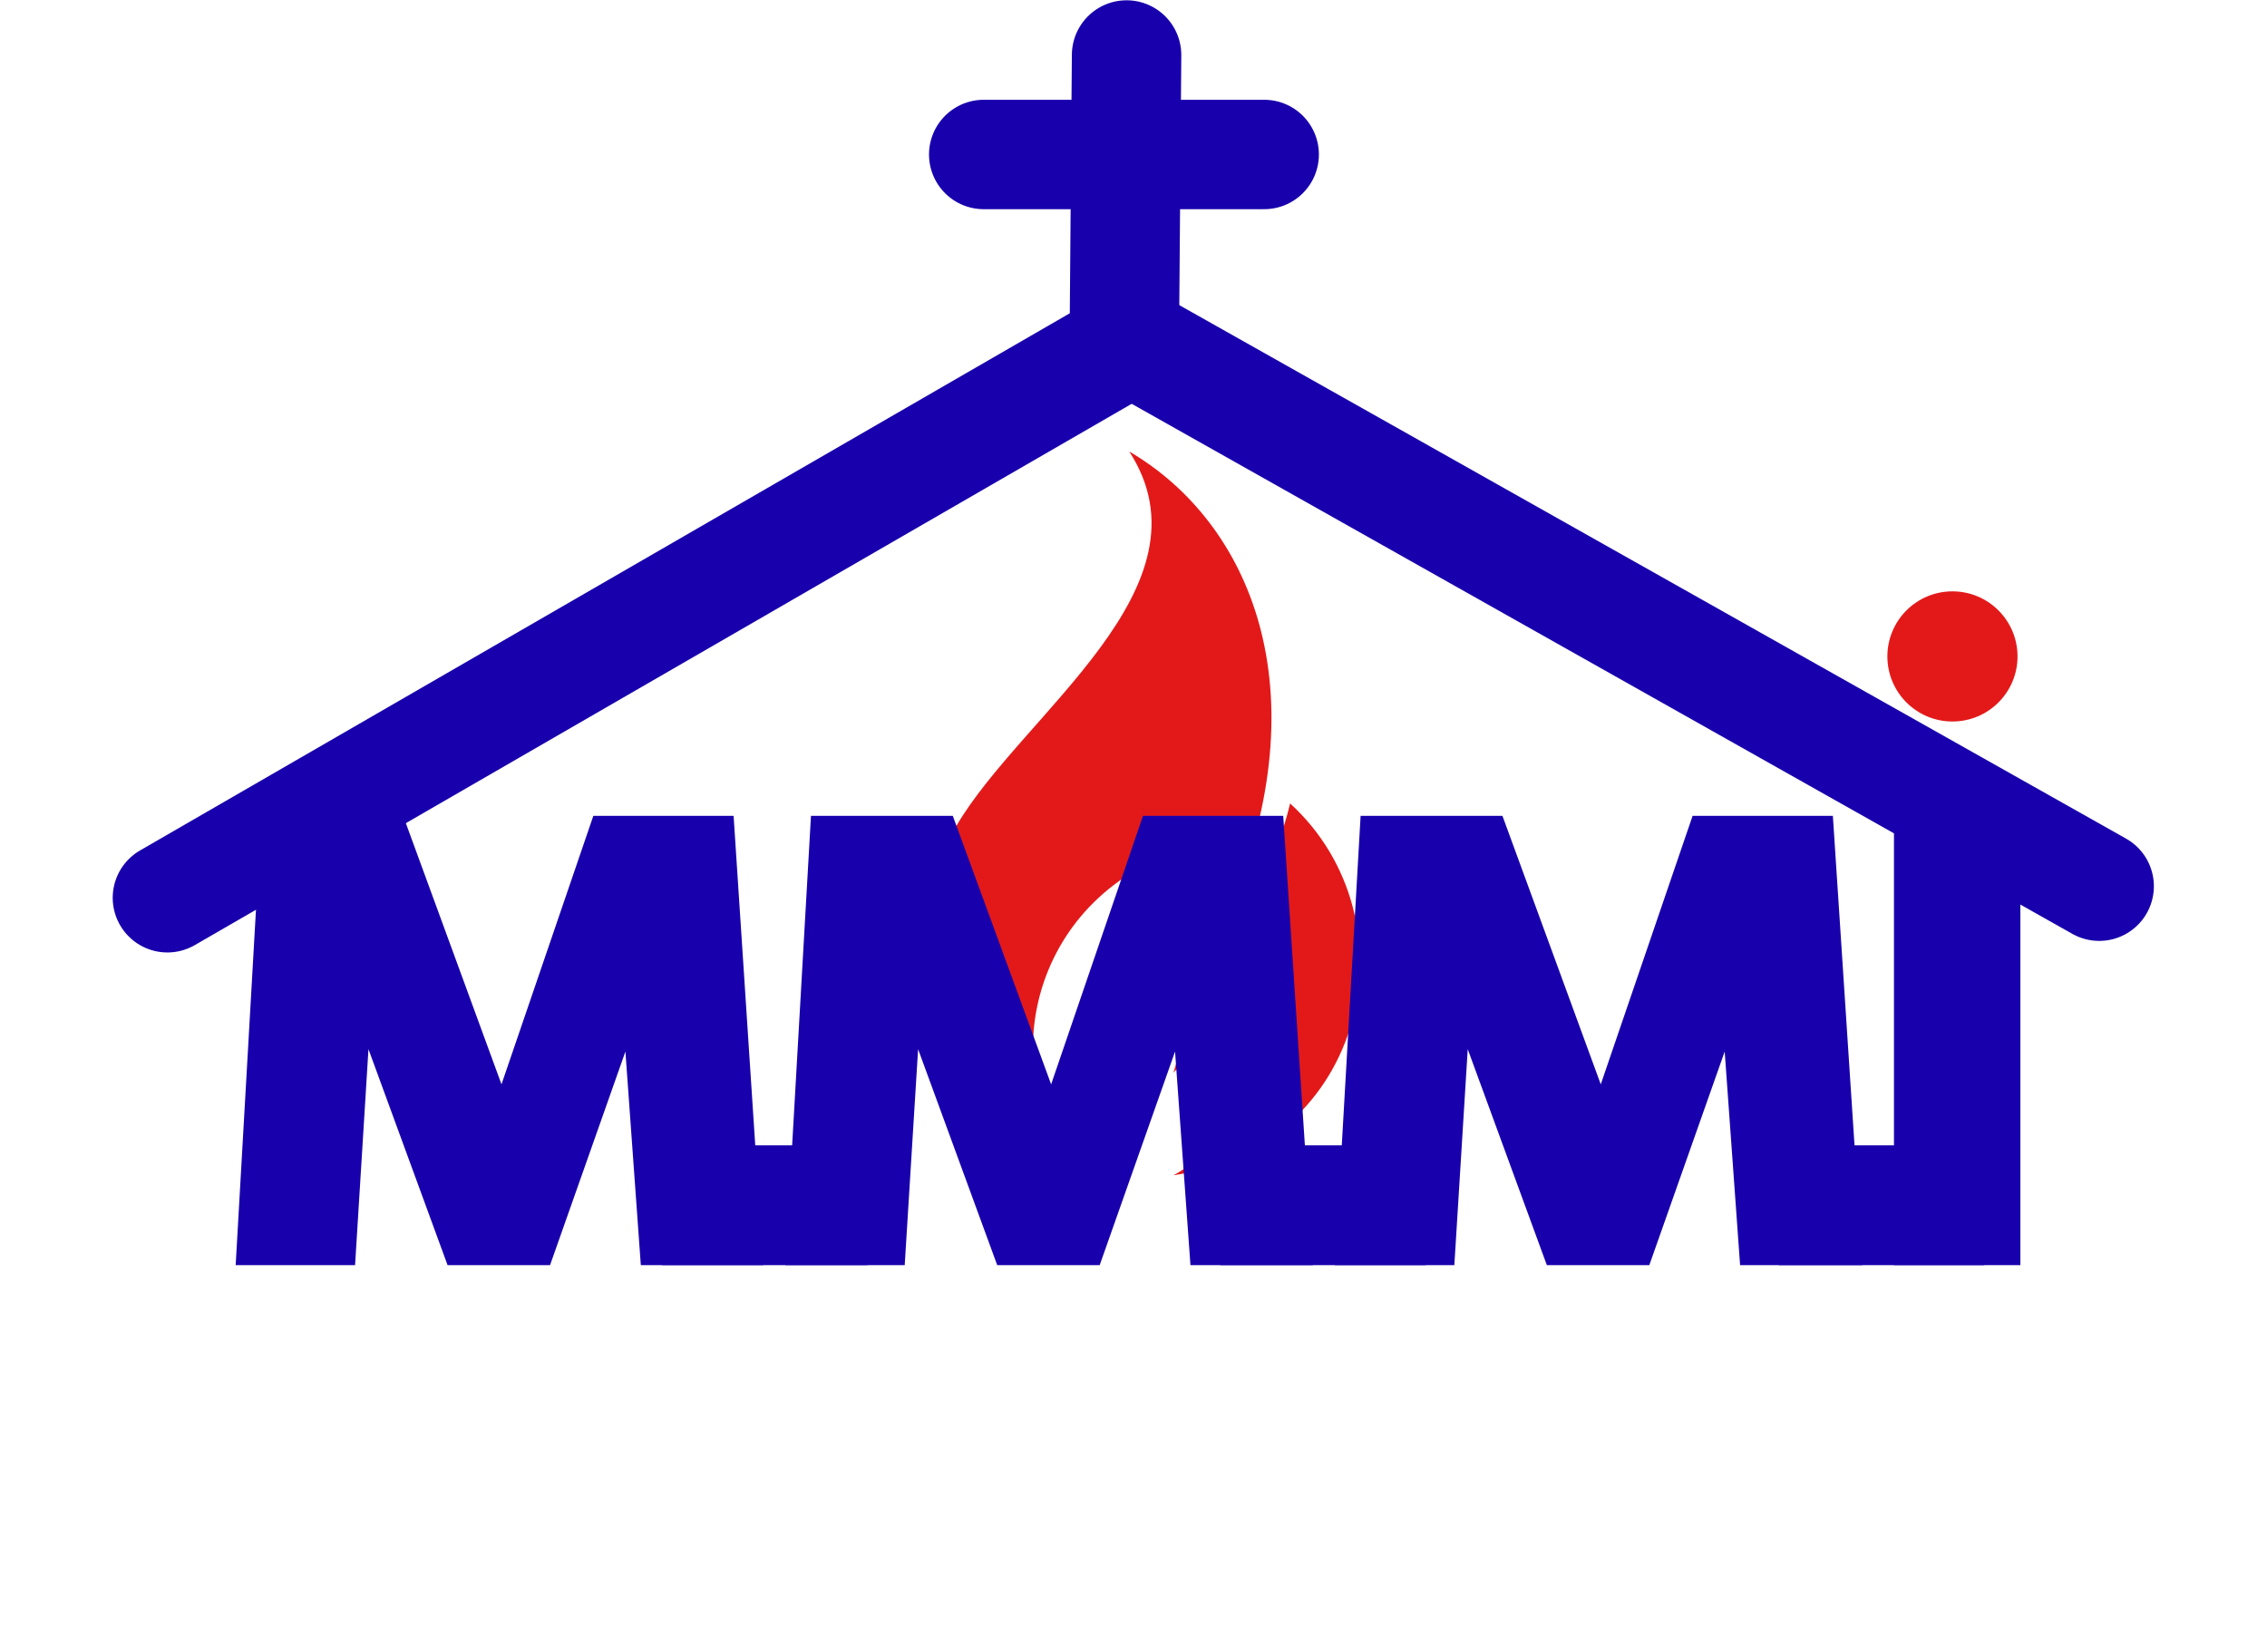 <svg xmlns="http://www.w3.org/2000/svg" xmlns:xlink="http://www.w3.org/1999/xlink" width="2714" zoomAndPan="magnify" viewBox="0 0 2035.5 1483.5" height="1978" preserveAspectRatio="xMidYMid meet" version="1.0"><defs><g/><clipPath id="01ebd25d01"><path d="M 594.484 1028.5 L 778.953 1028.5 L 778.953 1136.066 L 594.484 1136.066 Z M 594.484 1028.5 " clip-rule="nonzero"/></clipPath><clipPath id="72e072f743"><path d="M 0.484 0.5 L 184.953 0.5 L 184.953 108.066 L 0.484 108.066 Z M 0.484 0.5 " clip-rule="nonzero"/></clipPath><clipPath id="81640eeae6"><rect x="0" width="185" y="0" height="109"/></clipPath><clipPath id="331e1ca223"><path d="M 821 405.723 L 1222 405.723 L 1222 1055.754 L 821 1055.754 Z M 821 405.723 " clip-rule="nonzero"/></clipPath><clipPath id="7844885366"><rect x="0" width="1694" y="0" height="869"/></clipPath><clipPath id="f9b78a0290"><path d="M 1095.809 1028.5 L 1280.277 1028.5 L 1280.277 1136.066 L 1095.809 1136.066 Z M 1095.809 1028.5 " clip-rule="nonzero"/></clipPath><clipPath id="54d2223f15"><path d="M 0.809 0.5 L 185.277 0.5 L 185.277 108.066 L 0.809 108.066 Z M 0.809 0.5 " clip-rule="nonzero"/></clipPath><clipPath id="75271b9f34"><rect x="0" width="186" y="0" height="109"/></clipPath><clipPath id="2fb23877db"><path d="M 1597.133 1028.5 L 1781.602 1028.5 L 1781.602 1136.066 L 1597.133 1136.066 Z M 1597.133 1028.5 " clip-rule="nonzero"/></clipPath><clipPath id="2dc6bc34fb"><path d="M 0.133 0.5 L 184.602 0.5 L 184.602 108.066 L 0.133 108.066 Z M 0.133 0.5 " clip-rule="nonzero"/></clipPath><clipPath id="5bbd193252"><rect x="0" width="185" y="0" height="109"/></clipPath><clipPath id="2a7a841dbf"><path d="M 1694.645 531.031 L 1811.504 531.031 L 1811.504 647.895 L 1694.645 647.895 Z M 1694.645 531.031 " clip-rule="nonzero"/></clipPath><clipPath id="f376939655"><path d="M 1753.074 531.031 C 1720.805 531.031 1694.645 557.191 1694.645 589.461 C 1694.645 621.734 1720.805 647.895 1753.074 647.895 C 1785.344 647.895 1811.504 621.734 1811.504 589.461 C 1811.504 557.191 1785.344 531.031 1753.074 531.031 Z M 1753.074 531.031 " clip-rule="nonzero"/></clipPath><clipPath id="baf5ef203a"><path d="M 0.645 0.031 L 117.504 0.031 L 117.504 116.895 L 0.645 116.895 Z M 0.645 0.031 " clip-rule="nonzero"/></clipPath><clipPath id="034dd8fd1d"><path d="M 59.074 0.031 C 26.805 0.031 0.645 26.191 0.645 58.461 C 0.645 90.734 26.805 116.895 59.074 116.895 C 91.344 116.895 117.504 90.734 117.504 58.461 C 117.504 26.191 91.344 0.031 59.074 0.031 Z M 59.074 0.031 " clip-rule="nonzero"/></clipPath><clipPath id="f556e172dc"><rect x="0" width="118" y="0" height="117"/></clipPath><clipPath id="df46393b70"><path d="M 0.094 0 L 1569 0 L 1569 1362 L 0.094 1362 Z M 0.094 0 " clip-rule="nonzero"/></clipPath><clipPath id="64c25101c0"><path d="M 461 0 L 2034.906 0 L 2034.906 1352 L 461 1352 Z M 461 0 " clip-rule="nonzero"/></clipPath></defs><g clip-path="url(#01ebd25d01)"><g transform="matrix(1, 0, 0, 1, 594, 1028)"><g clip-path="url(#81640eeae6)"><g clip-path="url(#72e072f743)"><path fill="#1800ad" d="M 0.484 108.066 L 0.484 0.5 L 184.941 0.5 L 184.941 108.066 Z M 0.484 108.066 " fill-opacity="1" fill-rule="nonzero"/></g></g></g></g><g clip-path="url(#331e1ca223)"><path fill="#e31919" d="M 1053.547 1055.375 C 1116.801 1022.559 1119.625 918.914 1089.73 907.547 C 1095.094 927.871 1071.398 943.348 1053.547 963.254 C 1077.66 895.57 1000.277 827.887 1020.73 780.941 C 902.219 849.527 903.215 1010.582 986.922 1054.766 C 872.133 1032.836 762.516 906.293 858.648 741.738 C 917.375 641.176 1092.781 527.383 1013.922 405.402 C 1122.32 468.977 1186.637 618.348 1104.18 816.777 C 1122.32 810.867 1145.953 773.816 1158.379 721.477 C 1272.363 825.832 1227.09 1029.559 1053.547 1055.375 " fill-opacity="1" fill-rule="nonzero"/></g><g transform="matrix(1, 0, 0, 1, 157, 552)"><g clip-path="url(#7844885366)"><g fill="#1800ad" fill-opacity="1"><g transform="translate(44.556, 564.55)"><g><path d="M 11.223 -1.113 L 33.098 -383.926 L 160.441 -383.926 L 267.688 -91.047 L 249.355 -84.332 L 230.883 -90.652 L 331.188 -383.926 L 457.125 -383.926 L 483.637 19.523 L 373.828 19.523 L 353.262 -265.652 L 372.73 -267.055 L 391.141 -260.559 L 292.32 19.523 L 200.316 19.523 L 97.238 -261.902 L 115.566 -268.617 L 135.051 -267.41 L 117.258 19.523 L 10.047 19.523 Z M 50.203 1.113 L 30.715 0 L 30.715 -19.523 L 98.91 -19.523 L 98.91 0 L 79.426 -1.207 L 96.082 -269.824 L 133.898 -275.332 L 232.289 -6.715 L 213.957 0 L 213.957 -19.523 L 278.508 -19.523 L 278.508 0 L 260.098 -6.496 L 354.324 -273.551 L 392.203 -268.461 L 411.465 -1.406 L 391.992 0 L 391.992 -19.523 L 462.793 -19.523 L 462.793 0 L 443.312 1.281 L 419.367 -363.121 L 438.844 -364.402 L 438.844 -344.883 L 345.141 -344.883 L 345.141 -364.402 L 363.613 -358.086 L 249.984 -25.844 L 128.473 -357.691 L 146.801 -364.402 L 146.801 -344.883 L 51.535 -344.883 L 51.535 -364.402 L 71.027 -363.289 Z M 50.203 1.113 "/></g></g></g><g fill="#1800ad" fill-opacity="1"><g transform="translate(538.065, 564.55)"><g><path d="M 11.223 -1.113 L 33.098 -383.926 L 160.441 -383.926 L 267.688 -91.047 L 249.355 -84.332 L 230.883 -90.652 L 331.188 -383.926 L 457.125 -383.926 L 483.637 19.523 L 373.828 19.523 L 353.262 -265.652 L 372.73 -267.055 L 391.141 -260.559 L 292.32 19.523 L 200.316 19.523 L 97.238 -261.902 L 115.566 -268.617 L 135.051 -267.41 L 117.258 19.523 L 10.047 19.523 Z M 50.203 1.113 L 30.715 0 L 30.715 -19.523 L 98.91 -19.523 L 98.91 0 L 79.426 -1.207 L 96.082 -269.824 L 133.898 -275.332 L 232.289 -6.715 L 213.957 0 L 213.957 -19.523 L 278.508 -19.523 L 278.508 0 L 260.098 -6.496 L 354.324 -273.551 L 392.203 -268.461 L 411.465 -1.406 L 391.992 0 L 391.992 -19.523 L 462.793 -19.523 L 462.793 0 L 443.312 1.281 L 419.367 -363.121 L 438.844 -364.402 L 438.844 -344.883 L 345.141 -344.883 L 345.141 -364.402 L 363.613 -358.086 L 249.984 -25.844 L 128.473 -357.691 L 146.801 -364.402 L 146.801 -344.883 L 51.535 -344.883 L 51.535 -364.402 L 71.027 -363.289 Z M 50.203 1.113 "/></g></g></g><g fill="#1800ad" fill-opacity="1"><g transform="translate(1031.574, 564.55)"><g><path d="M 11.223 -1.113 L 33.098 -383.926 L 160.441 -383.926 L 267.688 -91.047 L 249.355 -84.332 L 230.883 -90.652 L 331.188 -383.926 L 457.125 -383.926 L 483.637 19.523 L 373.828 19.523 L 353.262 -265.652 L 372.73 -267.055 L 391.141 -260.559 L 292.32 19.523 L 200.316 19.523 L 97.238 -261.902 L 115.566 -268.617 L 135.051 -267.41 L 117.258 19.523 L 10.047 19.523 Z M 50.203 1.113 L 30.715 0 L 30.715 -19.523 L 98.91 -19.523 L 98.91 0 L 79.426 -1.207 L 96.082 -269.824 L 133.898 -275.332 L 232.289 -6.715 L 213.957 0 L 213.957 -19.523 L 278.508 -19.523 L 278.508 0 L 260.098 -6.496 L 354.324 -273.551 L 392.203 -268.461 L 411.465 -1.406 L 391.992 0 L 391.992 -19.523 L 462.793 -19.523 L 462.793 0 L 443.312 1.281 L 419.367 -363.121 L 438.844 -364.402 L 438.844 -344.883 L 345.141 -344.883 L 345.141 -364.402 L 363.613 -358.086 L 249.984 -25.844 L 128.473 -357.691 L 146.801 -364.402 L 146.801 -344.883 L 51.535 -344.883 L 51.535 -364.402 L 71.027 -363.289 Z M 50.203 1.113 "/></g></g></g><g fill="#1800ad" fill-opacity="1"><g transform="translate(1525.083, 564.55)"><g><path d="M 18.48 -383.926 L 131.965 -383.926 L 131.965 19.523 L 18.48 19.523 Z M 57.523 -344.883 L 57.523 -19.523 L 92.922 -19.523 L 92.922 -344.883 Z M 57.523 -344.883 "/></g></g></g><g fill="#1800ad" fill-opacity="1"><g transform="translate(44.556, 564.55)"><g><path d="M 30.719 0 L 51.531 -364.406 L 146.797 -364.406 L 249.359 -84.328 L 345.141 -364.406 L 438.844 -364.406 L 462.797 0 L 392 0 L 372.734 -267.062 L 278.516 0 L 213.953 0 L 115.562 -268.625 L 98.906 0 Z M 30.719 0 "/></g></g></g><g fill="#1800ad" fill-opacity="1"><g transform="translate(538.065, 564.55)"><g><path d="M 30.719 0 L 51.531 -364.406 L 146.797 -364.406 L 249.359 -84.328 L 345.141 -364.406 L 438.844 -364.406 L 462.797 0 L 392 0 L 372.734 -267.062 L 278.516 0 L 213.953 0 L 115.562 -268.625 L 98.906 0 Z M 30.719 0 "/></g></g></g><g fill="#1800ad" fill-opacity="1"><g transform="translate(1031.574, 564.55)"><g><path d="M 30.719 0 L 51.531 -364.406 L 146.797 -364.406 L 249.359 -84.328 L 345.141 -364.406 L 438.844 -364.406 L 462.797 0 L 392 0 L 372.734 -267.062 L 278.516 0 L 213.953 0 L 115.562 -268.625 L 98.906 0 Z M 30.719 0 "/></g></g></g><g fill="#1800ad" fill-opacity="1"><g transform="translate(1525.083, 564.55)"><g><path d="M 38 0 L 38 -364.406 L 112.438 -364.406 L 112.438 0 Z M 38 0 "/></g></g></g></g></g><g clip-path="url(#f9b78a0290)"><g transform="matrix(1, 0, 0, 1, 1095, 1028)"><g clip-path="url(#75271b9f34)"><g clip-path="url(#54d2223f15)"><path fill="#1800ad" d="M 0.809 108.066 L 0.809 0.5 L 185.266 0.5 L 185.266 108.066 Z M 0.809 108.066 " fill-opacity="1" fill-rule="nonzero"/></g></g></g></g><g clip-path="url(#2fb23877db)"><g transform="matrix(1, 0, 0, 1, 1597, 1028)"><g clip-path="url(#5bbd193252)"><g clip-path="url(#2dc6bc34fb)"><path fill="#1800ad" d="M 0.133 108.066 L 0.133 0.5 L 184.59 0.5 L 184.59 108.066 Z M 0.133 108.066 " fill-opacity="1" fill-rule="nonzero"/></g></g></g></g><g clip-path="url(#2a7a841dbf)"><g clip-path="url(#f376939655)"><g transform="matrix(1, 0, 0, 1, 1694, 531)"><g clip-path="url(#f556e172dc)"><g clip-path="url(#baf5ef203a)"><g clip-path="url(#034dd8fd1d)"><path fill="#e31919" d="M 0.645 0.031 L 117.504 0.031 L 117.504 116.895 L 0.645 116.895 Z M 0.645 0.031 " fill-opacity="1" fill-rule="nonzero"/></g></g></g></g></g></g><g clip-path="url(#df46393b70)"><path stroke-linecap="round" transform="matrix(0.649, -0.375, 0.375, 0.649, 83.223, 788.253)" fill="none" stroke-linejoin="miter" d="M 65.5 65.501 L 1394.606 65.499 " stroke="#1800ad" stroke-width="131" stroke-opacity="1" stroke-miterlimit="4"/></g><g clip-path="url(#64c25101c0)"><path stroke-linecap="round" transform="matrix(-0.653, -0.368, 0.368, -0.653, 1903.5, 862.696)" fill="none" stroke-linejoin="miter" d="M 65.5 65.498 L 1394.59 65.498 " stroke="#1800ad" stroke-width="131" stroke-opacity="1" stroke-miterlimit="4"/></g><path stroke-linecap="round" transform="matrix(0.006, -0.75, 0.75, 0.006, 960.007, 349.937)" fill="none" stroke-linejoin="miter" d="M 65.502 65.501 L 401.263 65.498 " stroke="#1800ad" stroke-width="131" stroke-opacity="1" stroke-miterlimit="4"/><path stroke-linecap="round" transform="matrix(0.75, 0, 0, 0.75, 834.141, 89.598)" fill="none" stroke-linejoin="miter" d="M 65.501 65.501 L 401.265 65.501 " stroke="#1800ad" stroke-width="131" stroke-opacity="1" stroke-miterlimit="4"/></svg>